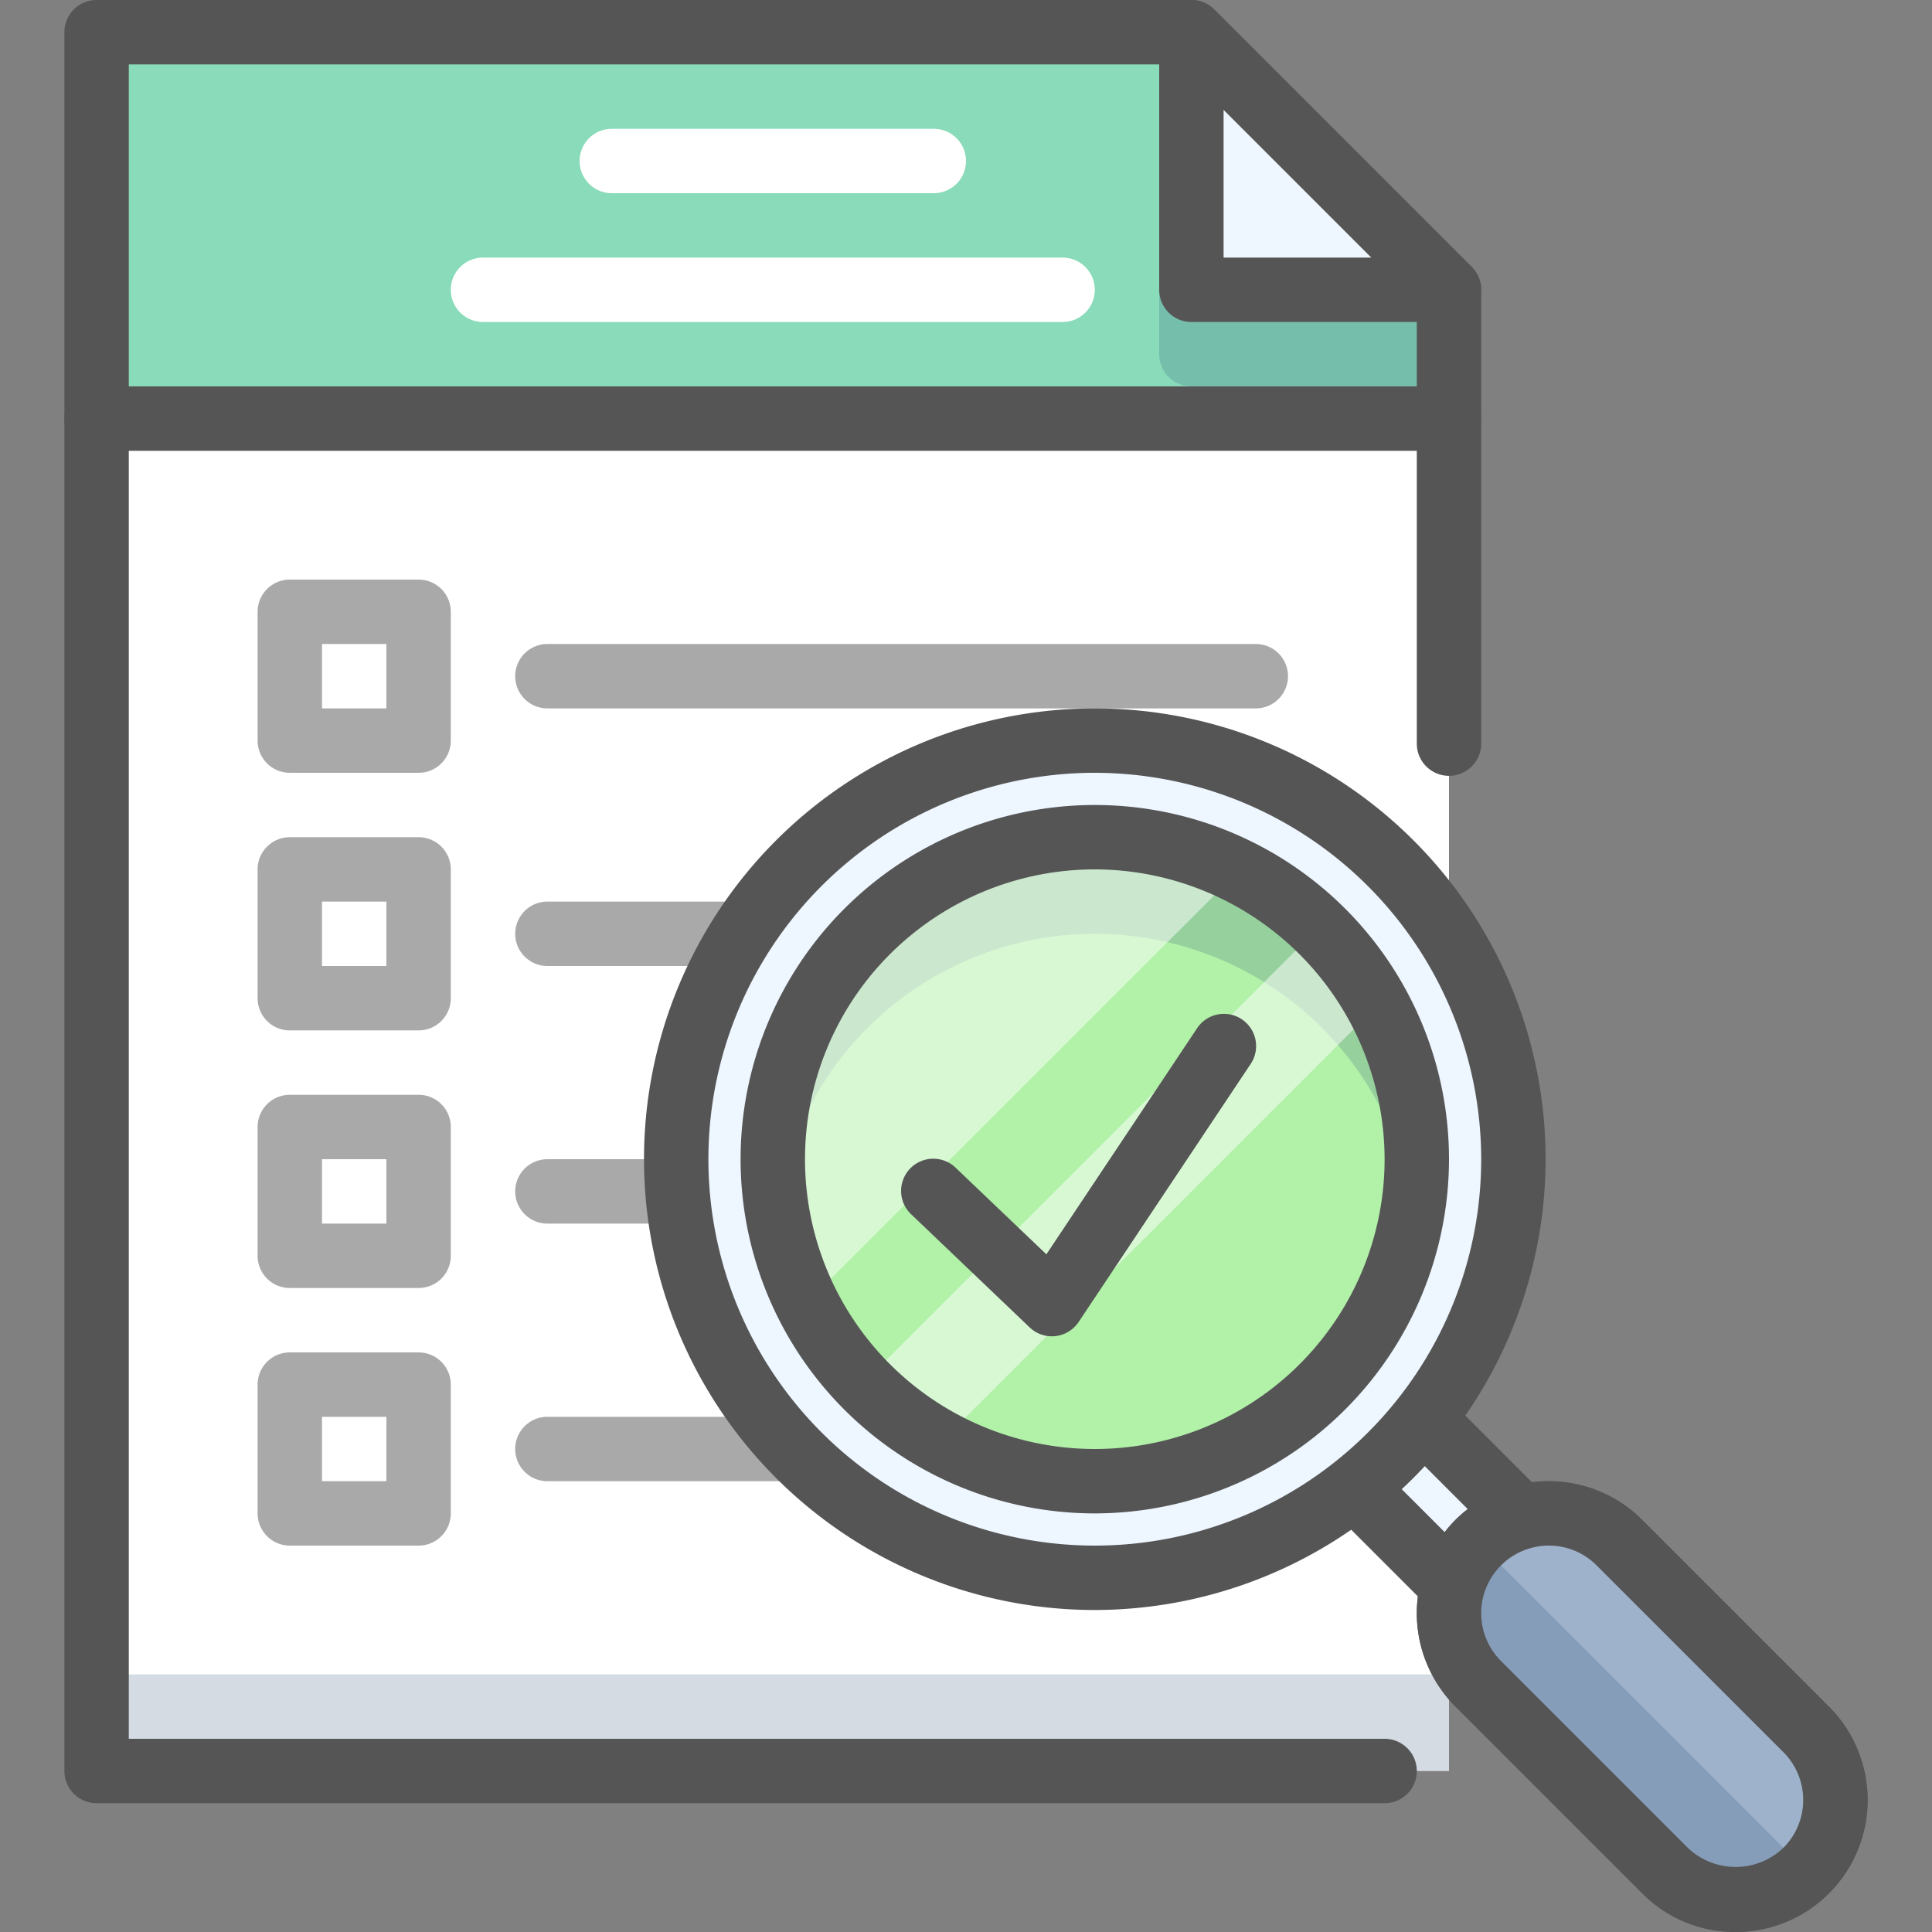 <?xml version="1.0" ?><svg data-name="Multimedia 3" height="60" id="Multimedia_3" viewBox="0 0 60 60" width="60" xmlns="http://www.w3.org/2000/svg"><rect x="0" y="0" width="60" height="60" fill="#808080" stroke="none"/><title/><path d="M45,55V11L35,1H3V55Z" style="fill:#fff"/><path d="M3,55H45V52H3Z" style="fill:#2c4b75;opacity:0.2"/><polygon points="45 13 3 13 3 1 37 1 45 9 45 13" style="fill:#89dbba"/><path d="M36,9v2a1,1,0,0,0,1,1h8V9Z" style="fill:#2c4b75;opacity:0.2"/><path d="M45,14H3a1,1,0,0,1,0-2H45a1,1,0,0,1,0,2Z" style="fill:#555555"/><path d="M39,22H17a1,1,0,0,1,0-2H39a1,1,0,0,1,0,2Z" style="fill:#555555;opacity:0.5"/><path d="M29,6H19a1,1,0,0,1,0-2H29a1,1,0,0,1,0,2Z" style="fill:#fff"/><path d="M33,10H15a1,1,0,0,1,0-2H33a1,1,0,0,1,0,2Z" style="fill:#fff"/><path d="M13,24H9a1.0 1,0,0,1-1-1V19a1.0 1,0,0,1,1-1h4a1.0 1,0,0,1,1,1v4A1.0 1,0,0,1,13,24Zm-3-2h2V20H10Z" style="fill:#555555;opacity:0.5"/><path d="M23.052,30H17a1,1,0,0,1,0-2h6.052a1,1,0,0,1,0,2Z" style="fill:#555555;opacity:0.5"/><path d="M13,32H9a1.0 1,0,0,1-1-1V27a1.0 1,0,0,1,1-1h4a1.0 1,0,0,1,1,1v4A1.0 1,0,0,1,13,32Zm-3-2h2V28H10Z" style="fill:#555555;opacity:0.5"/><path d="M21,38H17a1,1,0,0,1,0-2h4a1,1,0,0,1,0,2Z" style="fill:#555555;opacity:0.5"/><path d="M13,40H9a1.0 1,0,0,1-1-1V35a1.0 1,0,0,1,1-1h4a1.0 1,0,0,1,1,1v4A1.0 1,0,0,1,13,40Zm-3-2h2V36H10Z" style="fill:#555555;opacity:0.5"/><path d="M24.624,46H17a1,1,0,0,1,0-2h7.624a1,1,0,1,1,0,2Z" style="fill:#555555;opacity:0.5"/><path d="M13,48H9a1.0 1,0,0,1-1-1V43a1.0 1,0,0,1,1-1h4a1.0 1,0,0,1,1,1v4A1.0 1,0,0,1,13,48Zm-3-2h2V44H10Z" style="fill:#555555;opacity:0.5"/><path d="M53.9,60A4.07,4.07,0,0,1,51.002,58.799L45.201,52.998A4.099,4.099,0,1,1,50.998,47.201L56.799,53.002A4.099,4.099,0,0,1,53.9,60ZM48.1,48a2.099,2.099,0,0,0-1.484,3.584L52.416,57.385h0a2.15,2.15,0,0,0,2.969,0,2.099,2.099,0,0,0,0-2.969L49.584,48.615A2.086,2.086,0,0,0,48.1,48Z" style="fill:#555555"/><path d="M44.189,44.059a13.055,13.055,0,0,1-2.13,2.13L45.13,49.26a3.067,3.067,0,0,1,.273-.661c.015-.027.027-.054.043-.081a2.805,2.805,0,0,1,1.072-1.072c.027-.015.054-.028.082-.043a3.064,3.064,0,0,1,.661-.273h0Z" style="fill:#eef6ff"/><path d="M45.13,50.26a.999.999,0,0,1-.707-.293L41.352,46.896a1.001,1.001,0,0,1,.086-1.491,12.026,12.026,0,0,0,1.967-1.966,1.001,1.001,0,0,1,.727-.378,1.02,1.02,0,0,1,.765.291l3.071,3.071a1.0 1,0,0,1-.436,1.669,2.068,2.068,0,0,0-.445.184,2.109,2.109,0,0,0-.47.337,2.038,2.038,0,0,0-.312.416,2.348,2.348,0,0,0-.212.502,1.002,1.002,0,0,1-.71.696A1.021,1.021,0,0,1,45.13,50.26Zm-1.602-4.016,1.34,1.34a3.64,3.64,0,0,1,.334-.385,3.589,3.589,0,0,1,.382-.331l-1.34-1.34Q43.898,45.899,43.528,46.244Z" style="fill:#555555"/><path d="M43,56H3a1.0 1,0,0,1-1-1V1A1.0 1,0,0,1,3,0H37a.999.999,0,0,1,.707.293l8,8A1,1,0,0,1,46,9V23.094a1,1,0,0,1-2,0V9.414L36.586,2H4V54H43a1,1,0,0,1,0,2Z" style="fill:#555555"/><circle cx="34" cy="36" r="13" style="fill:#eef6ff"/><path d="M34,50a14,14,0,1,1,14-14A14.016,14.016,0,0,1,34,50Zm0-26a12,12,0,1,0,12,12A12.013,12.013,0,0,0,34,24Z" style="fill:#555555"/><path d="M51.709,58.092l-5.801-5.801a3.1,3.1,0,0,1,0-4.383h0a3.099,3.099,0,0,1,4.383,0l5.801,5.801a3.099,3.099,0,0,1,0,4.383h0A3.099,3.099,0,0,1,51.709,58.092Z" style="fill:#9eb2cc"/><path d="M51.709,58.092l-5.801-5.801a3.1,3.1,0,0,1,0-4.383h0l10.184,10.184h0A3.099,3.099,0,0,1,51.709,58.092Z" style="fill:#2c4b75;opacity:0.2"/><path d="M53.9,60A4.07,4.07,0,0,1,51.002,58.799L45.201,52.998A4.099,4.099,0,1,1,50.998,47.201L56.799,53.002A4.099,4.099,0,0,1,53.9,60ZM48.1,48a2.099,2.099,0,0,0-1.484,3.584L52.416,57.385h0a2.15,2.15,0,0,0,2.969,0,2.099,2.099,0,0,0,0-2.969L49.584,48.615A2.086,2.086,0,0,0,48.1,48Z" style="fill:#555555"/><polygon points="37 1 37 9 45 9 37 1" style="fill:#eef6ff"/><path d="M45,10H37a1.0 1,0,0,1-1-1V1A1.0 1,0,0,1,37.707.293l8,8A1.0 1,0,0,1,45,10ZM38,8h4.586L38,3.414Z" style="fill:#555555"/><circle cx="34" cy="36" r="10" style="fill:#b1f1a8"/><path d="M34,29a9.993,9.993,0,0,1,9.875,8.5,10,10,0,1,0-19.751,0A9.993,9.993,0,0,1,34,29Z" style="fill:#2c4b75;opacity:0.2"/><path d="M34,26a9.985,9.985,0,0,0-8.942,14.459l13.4-13.4A9.943,9.943,0,0,0,34,26Z" style="fill:#fff;opacity:0.5"/><path d="M40.945,28.815,26.814,42.945a10.029,10.029,0,0,0,2.404,1.839L42.784,31.219A10.029,10.029,0,0,0,40.945,28.815Z" style="fill:#fff;opacity:0.5"/><path d="M34,47a11,11,0,1,1,11-11A11.012,11.012,0,0,1,34,47Zm0-20a9,9,0,1,0,9,9A9.01,9.01,0,0,0,34,27Z" style="fill:#555555"/><path d="M32.666,41.5a.998.998,0,0,1-.69-.277l-3.666-3.5a1.0 1,0,1,1,1.381-1.446l2.805,2.677L37.168,31.946A1,1,0,1,1,38.832,33.055l-5.334,8a1.001,1.001,0,0,1-.722.439A1.058,1.058,0,0,1,32.666,41.5Z" style="fill:#555555"/></svg>
